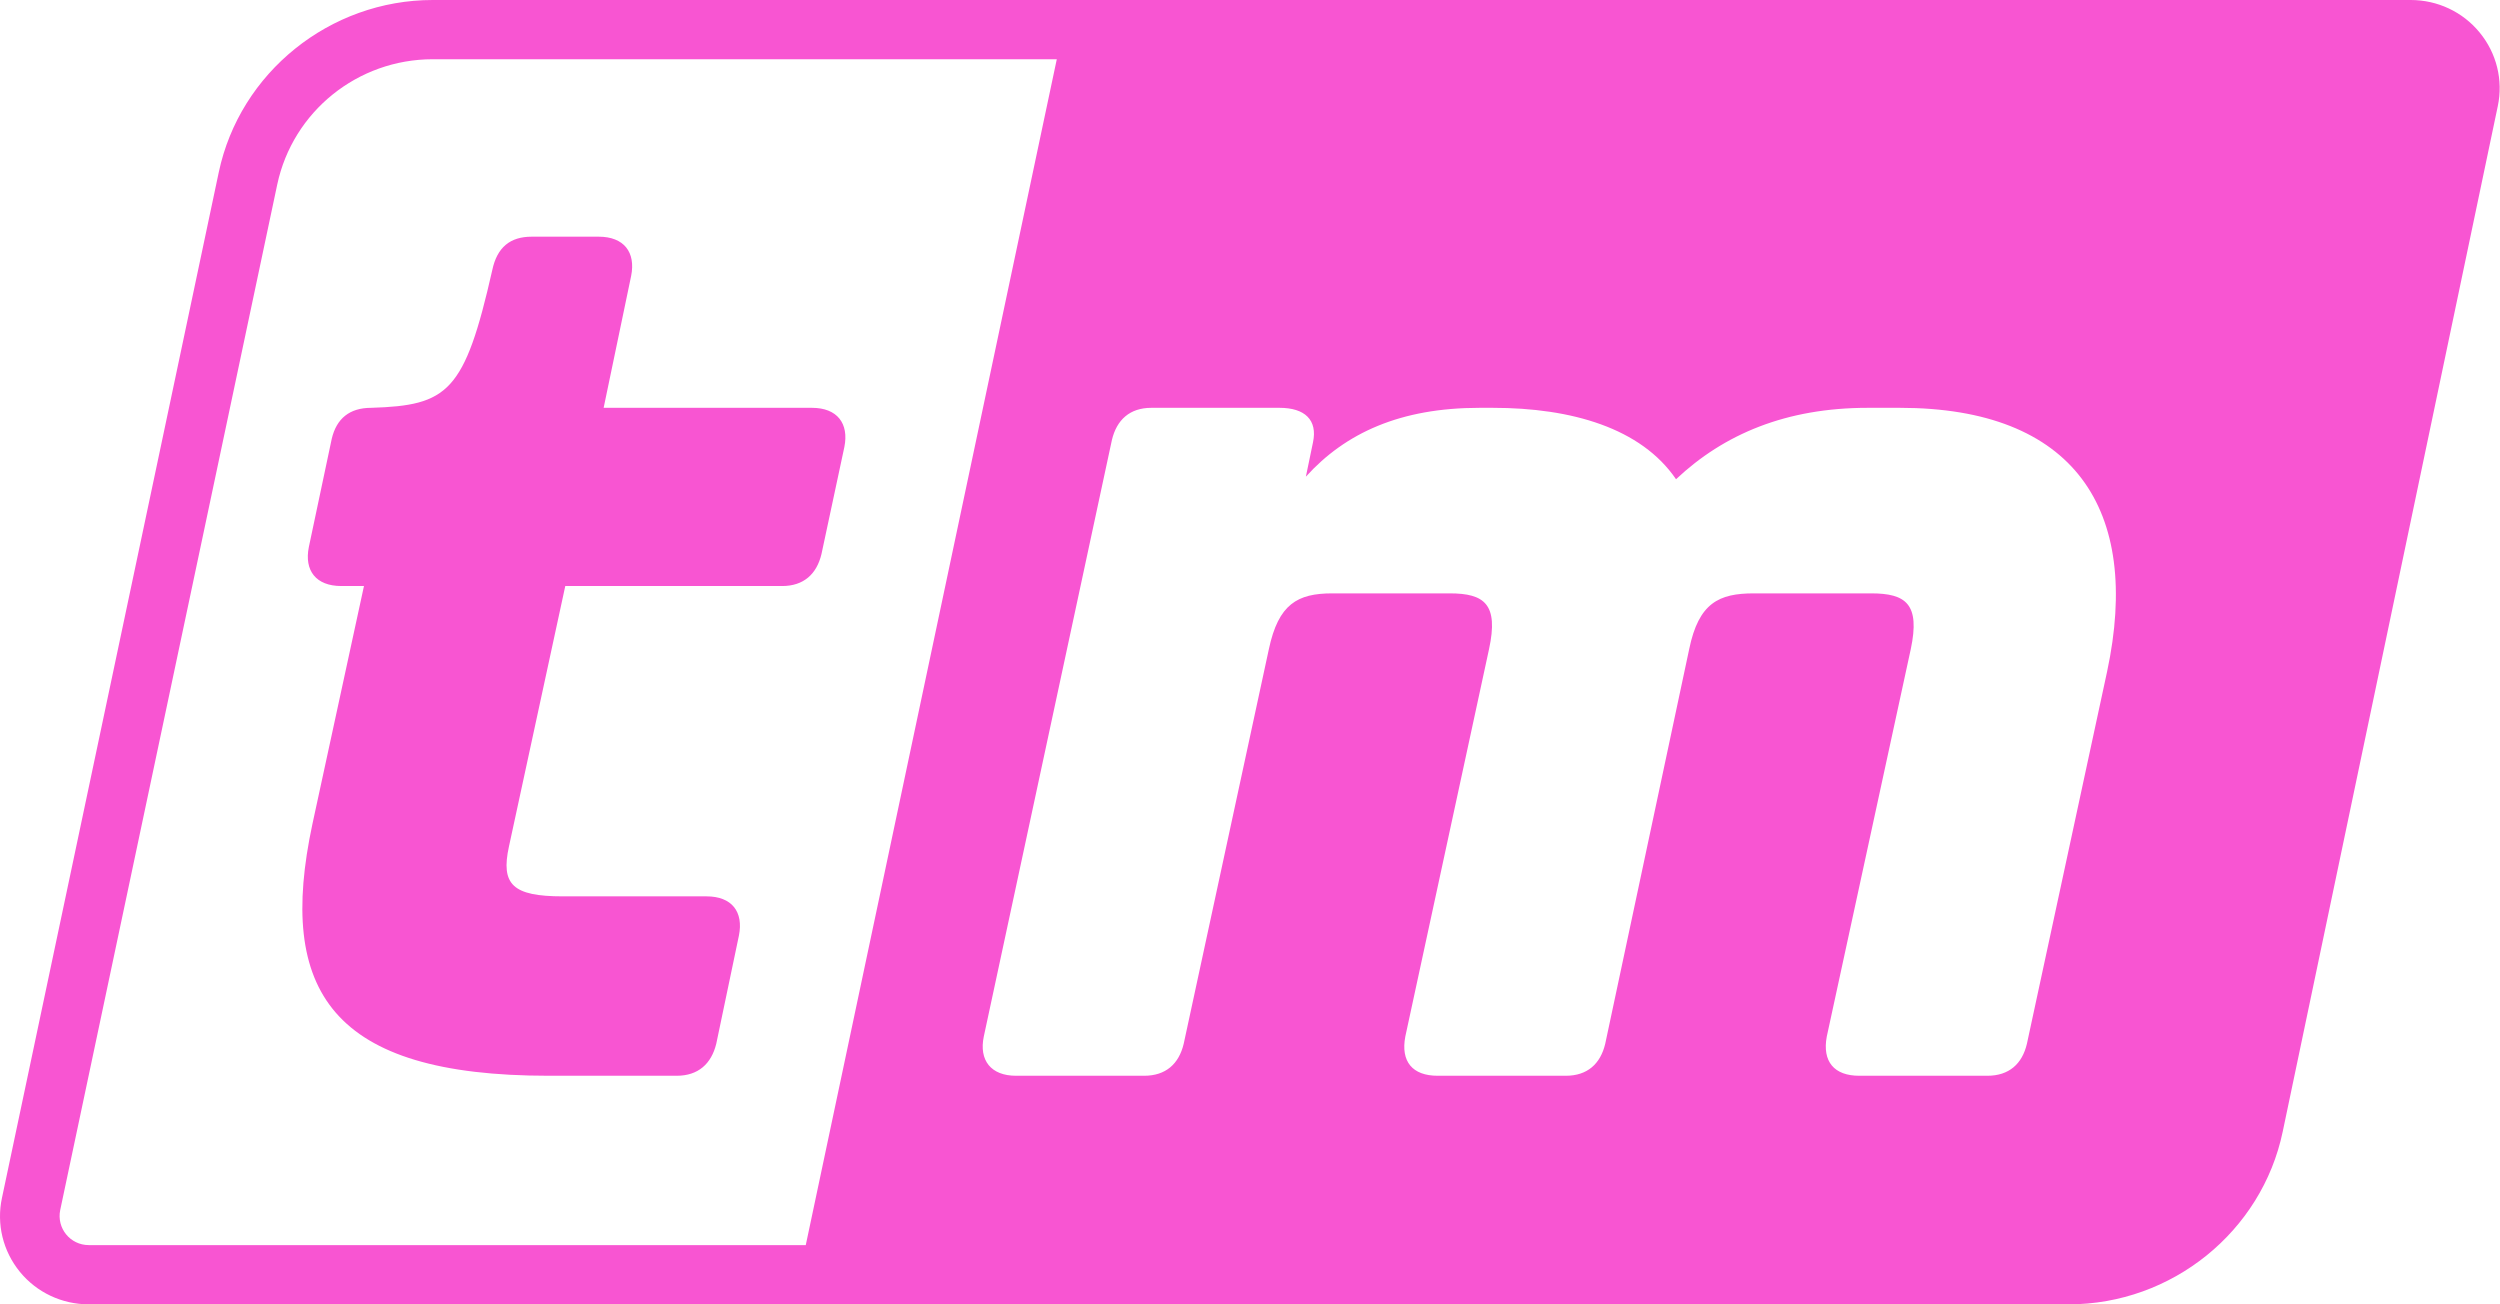 <svg width="46" height="24" viewBox="0 0 46 24" fill="none" xmlns="http://www.w3.org/2000/svg">
<path d="M14.826 22.91H1.635C1.291 22.91 1.039 22.598 1.108 22.264L5.101 3.396C5.387 2.052 6.58 1.09 7.963 1.09H19.445L14.826 22.91ZM44.359 0H7.963C6.071 0 4.413 1.333 4.025 3.171L0.036 22.042C-0.067 22.522 0.054 23.019 0.365 23.401C0.676 23.782 1.141 24 1.635 24H38.064C39.96 24 41.618 22.663 42.002 20.822L45.959 1.954C46.061 1.475 45.937 0.977 45.626 0.599C45.315 0.218 44.85 0 44.356 0L44.359 0ZM14.94 7.504H11.107L11.613 5.077C11.7 4.642 11.481 4.355 11.016 4.355H9.783C9.387 4.355 9.146 4.551 9.058 4.969C8.549 7.22 8.242 7.46 6.829 7.504C6.434 7.504 6.192 7.7 6.104 8.074L5.683 10.064C5.595 10.5 5.815 10.783 6.28 10.783H6.697L5.749 15.16C5.09 18.243 6.104 19.794 10.094 19.794H12.451C12.846 19.794 13.088 19.576 13.179 19.206L13.596 17.215C13.684 16.776 13.465 16.493 13 16.493H10.357C9.431 16.493 9.212 16.275 9.365 15.574L10.401 10.783H14.391C14.786 10.783 15.027 10.565 15.115 10.195L15.536 8.226C15.624 7.791 15.404 7.504 14.94 7.504ZM38.77 12.36L37.295 19.206C37.208 19.576 36.966 19.794 36.567 19.794H34.21C33.749 19.794 33.526 19.533 33.613 19.071L35.158 11.945C35.334 11.114 35.07 10.918 34.429 10.918H32.27C31.63 10.918 31.256 11.092 31.081 11.945L29.536 19.206C29.448 19.576 29.207 19.794 28.811 19.794H26.454C25.989 19.794 25.77 19.533 25.858 19.071L27.398 11.945C27.578 11.114 27.311 10.918 26.674 10.918H24.514C23.874 10.918 23.523 11.114 23.347 11.945L21.78 19.206C21.692 19.576 21.451 19.794 21.052 19.794H18.695C18.234 19.794 18.01 19.511 18.102 19.071L20.459 8.096C20.547 7.725 20.788 7.504 21.184 7.504H23.544C24.006 7.504 24.247 7.725 24.159 8.139L24.028 8.771C24.756 7.965 25.77 7.504 27.223 7.504H27.468C28.921 7.504 30.198 7.878 30.839 8.818C31.721 7.987 32.867 7.504 34.364 7.504H34.96C38.156 7.504 39.411 9.363 38.77 12.36Z" fill="#F855D2"/>
</svg>
